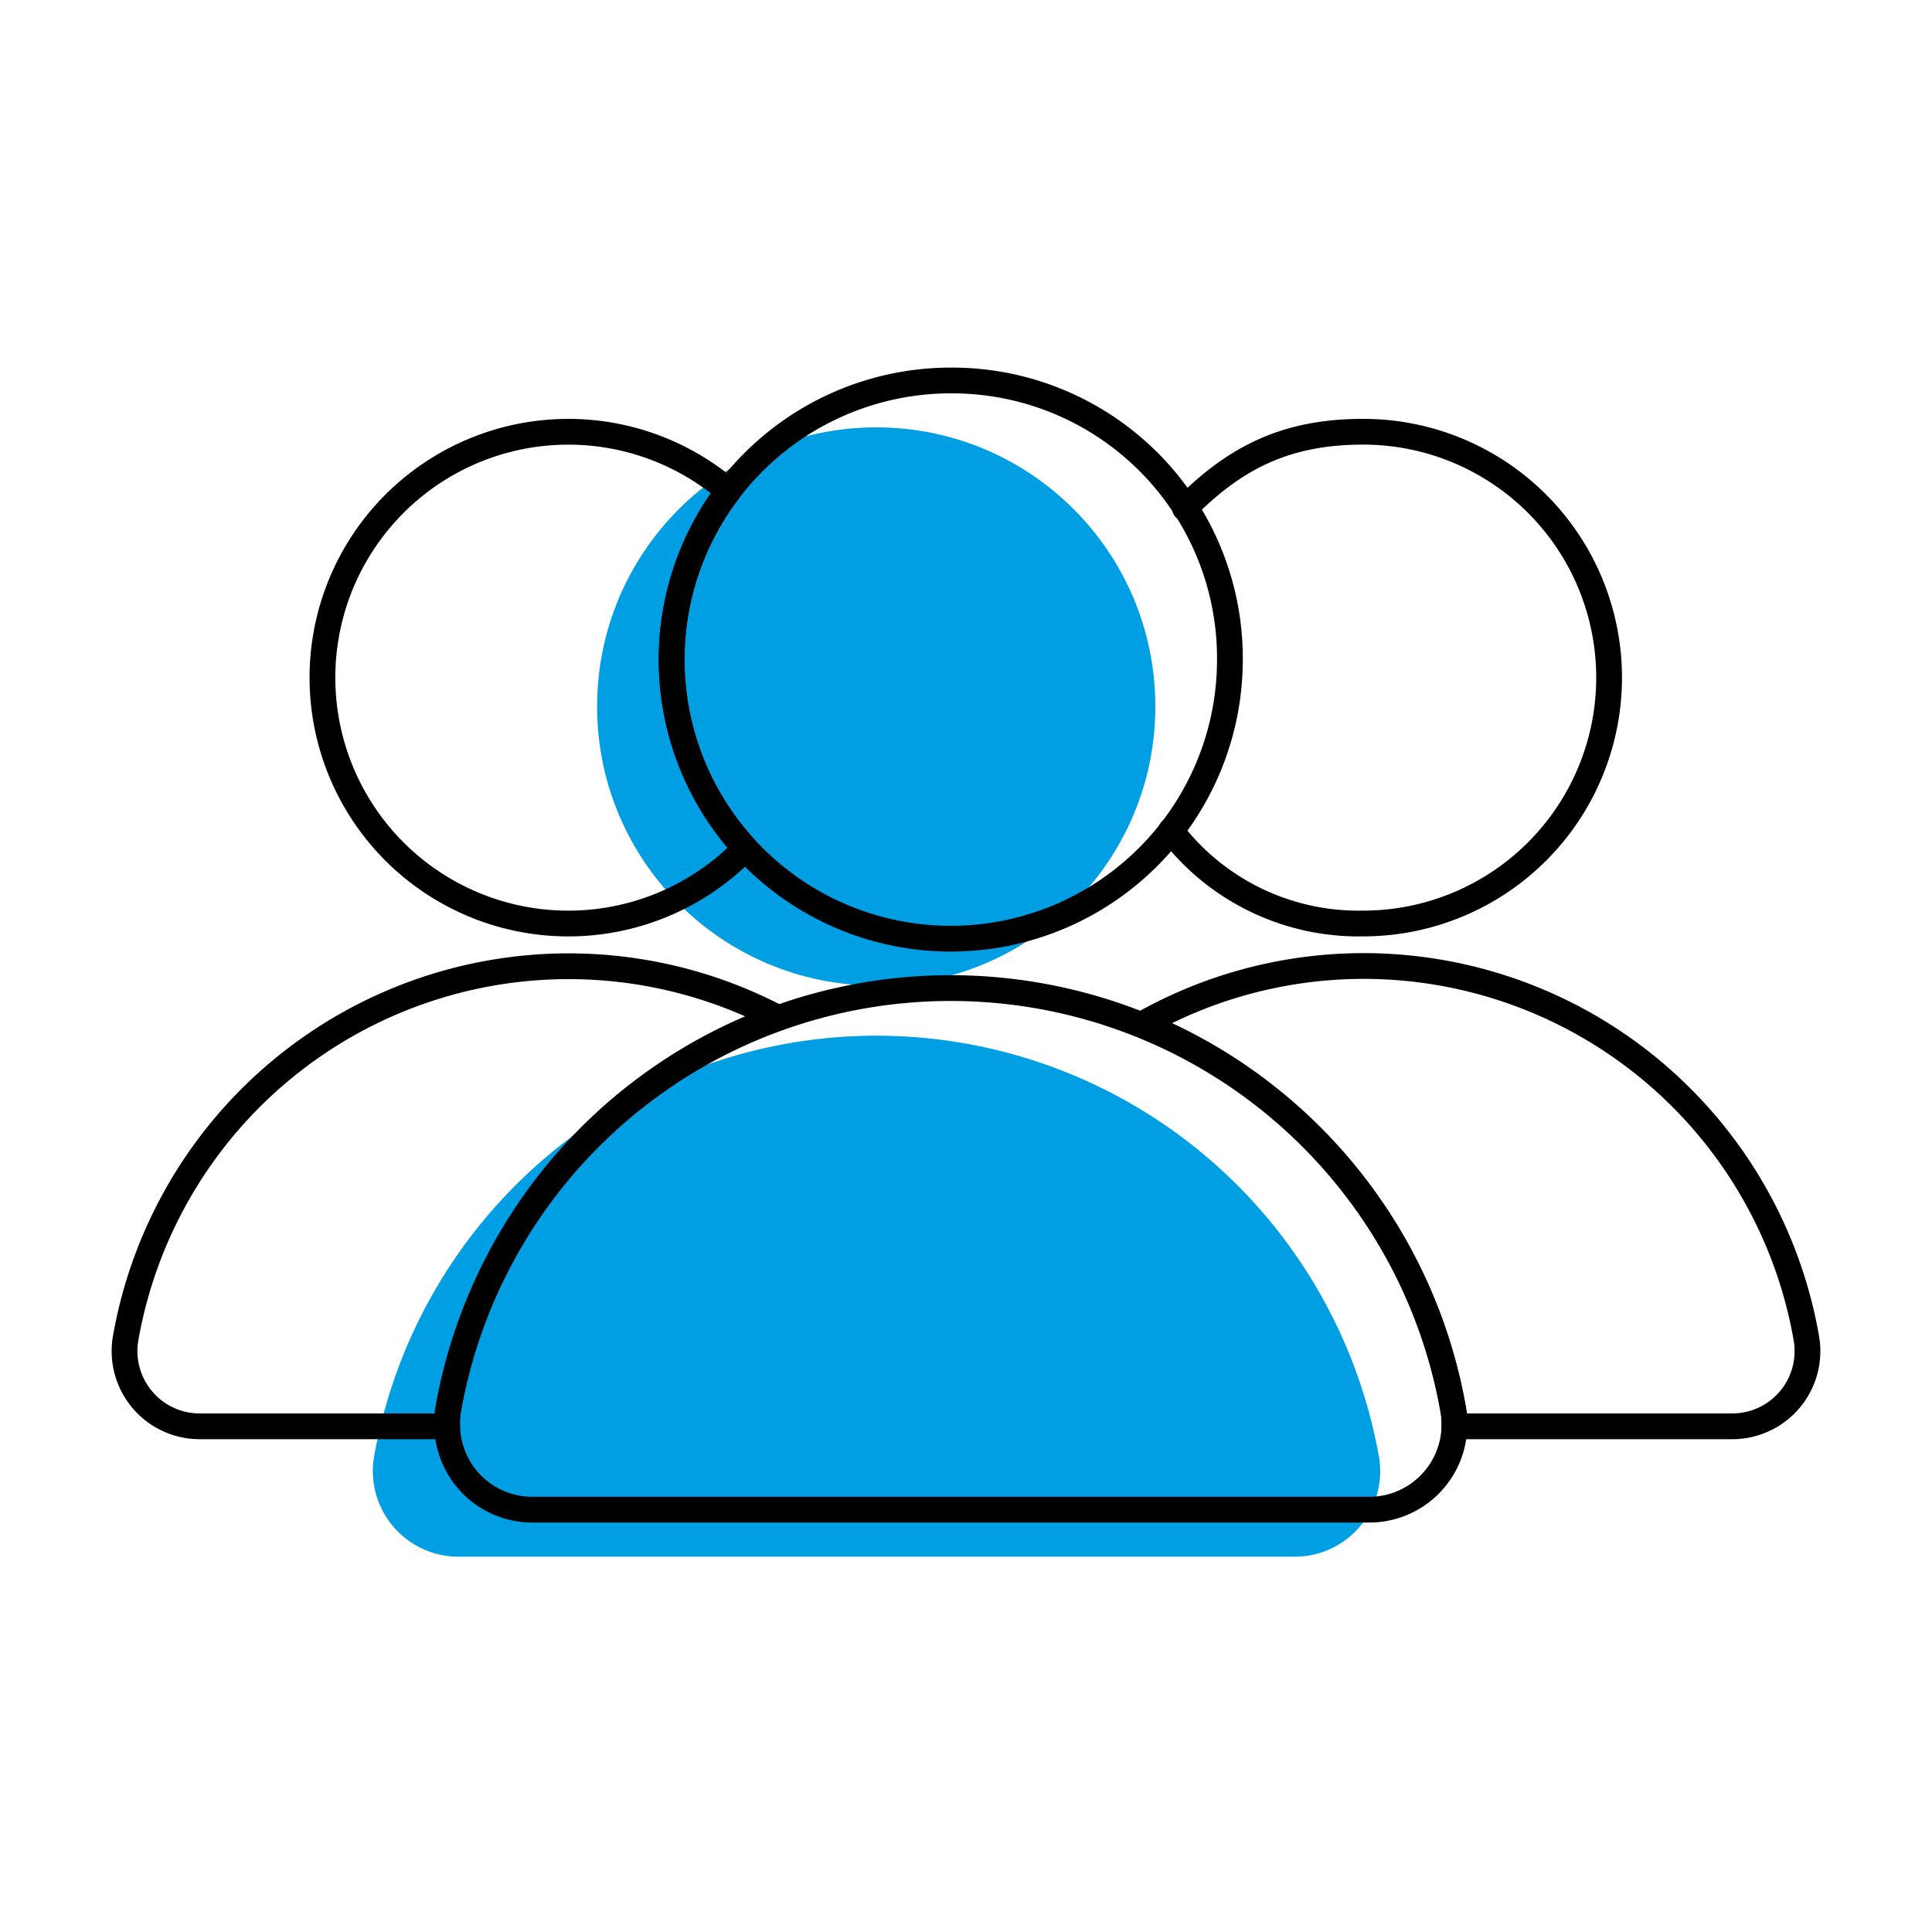 <svg xmlns="http://www.w3.org/2000/svg" viewBox="0 0 150 150"><path d="M100.54,120.86a6.63,6.63,0,0,0,6.51-7.81,39.62,39.62,0,0,0-78,0,6.65,6.65,0,0,0,6.52,7.81Z" fill="#009ee2"/><circle cx="68.03" cy="54.85" r="21.67" fill="#009ee2"/><path d="M60.34,79A39.64,39.64,0,0,0,34.8,109.4a6.08,6.08,0,0,0-.09,1.34H15.5a5.84,5.84,0,0,1-5.74-6.87A34.92,34.92,0,0,1,60.34,79Z" fill="none" stroke="#000" stroke-linecap="round" stroke-linejoin="round" stroke-width="2"/><path d="M57.86,65.87a19.09,19.09,0,1,1-1.31-27.75,21.64,21.64,0,0,0,1.31,27.75Z" fill="none" stroke="#000" stroke-linecap="round" stroke-linejoin="round" stroke-width="2"/><path d="M134.5,110.74H112.92a6.08,6.08,0,0,0-.09-1.34A39.66,39.66,0,0,0,88.7,79.52a34.89,34.89,0,0,1,51.54,24.35A5.84,5.84,0,0,1,134.5,110.74Z" fill="none" stroke="#000" stroke-linecap="round" stroke-linejoin="round" stroke-width="2"/><path d="M92,39.46c4-4.05,8-5.94,13.84-5.94a19.09,19.09,0,0,1,0,38.18,18.3,18.3,0,0,1-14.93-7.21" fill="none" stroke="#000" stroke-linecap="round" stroke-linejoin="round" stroke-width="2"/><path d="M112.92,110.74a6.61,6.61,0,0,1-6.6,6.47h-65a6.61,6.61,0,0,1-6.6-6.47,6.08,6.08,0,0,1,.09-1.34,39.61,39.61,0,0,1,78,0A6.08,6.08,0,0,1,112.92,110.74Z" fill="none" stroke="#000" stroke-linecap="round" stroke-linejoin="round" stroke-width="2"/><path d="M95.49,51.21A21.67,21.67,0,1,1,73.82,29.54,21.57,21.57,0,0,1,95.49,51.21Z" fill="none" stroke="#000" stroke-linecap="round" stroke-linejoin="round" stroke-width="2"/></svg>